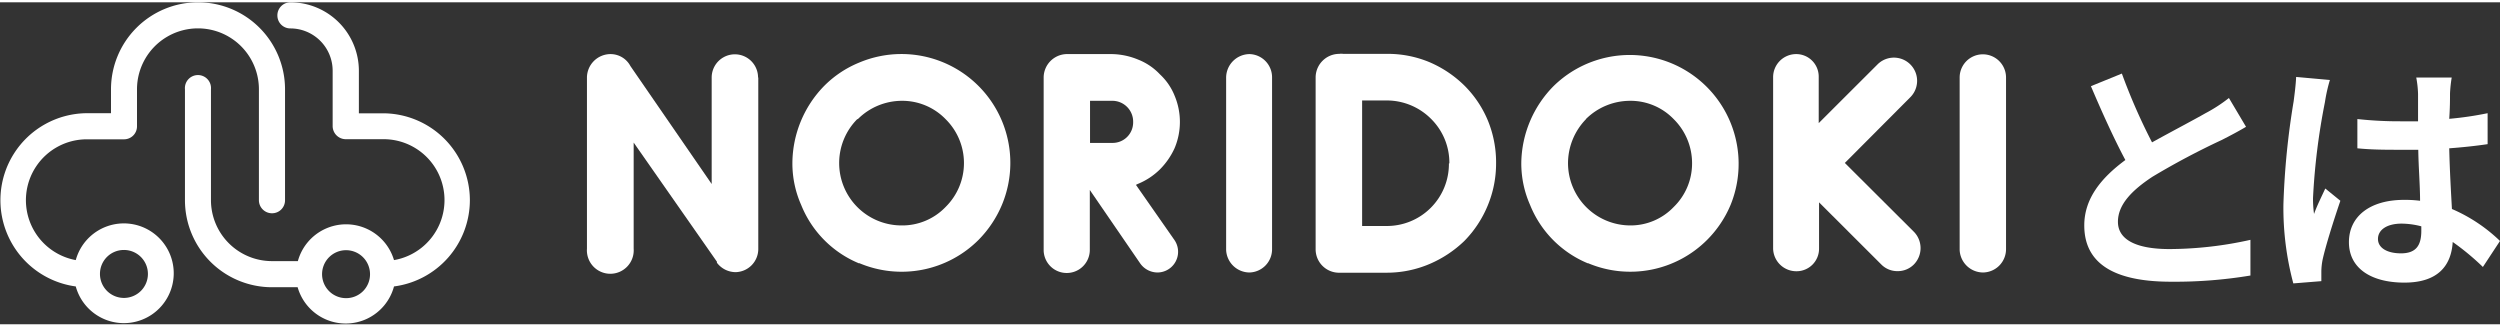 <svg xmlns="http://www.w3.org/2000/svg" viewBox="0 0 222.08 28.6" width="222" height="29"><rect x="0" y="0" width="222.08" height="28.6" fill="#333333" stroke="none"/><g id="レイヤー_2" data-name="レイヤー 2"><g id="グループ_1202" data-name="グループ 1202"><g id="とは" style="isolation:isolate"><g style="isolation:isolate"><path d="M191.17,12.44c1.81-1,3.72-2,4.75-2.59A13.49,13.49,0,0,0,198,8.5l1.52,2.56c-.66.39-1.37.77-2.18,1.18a67,67,0,0,0-6.14,3.26c-1.83,1.21-3.06,2.47-3.06,4s1.52,2.42,4.58,2.42a33.44,33.44,0,0,0,7.19-.82l0,3.17a40.83,40.83,0,0,1-7.06.55c-4.38,0-7.7-1.21-7.7-5,0-2.42,1.54-4.25,3.65-5.81-1-1.87-2.07-4.23-3.06-6.56l2.75-1.12A52.39,52.39,0,0,0,191.17,12.44Z" style="fill:#fff"/><path d="M206.53,8.86a58.56,58.56,0,0,0-1.06,8.51,9.81,9.81,0,0,0,.09,1.43c.28-.77.66-1.52,1-2.26l1.34,1.09c-.62,1.81-1.32,4.05-1.58,5.24a5.76,5.76,0,0,0-.11,1c0,.22,0,.59,0,.9l-2.49.2a25.93,25.93,0,0,1-.88-7,68,68,0,0,1,.91-9.18c.08-.62.19-1.45.22-2.16l3,.27A14.11,14.11,0,0,0,206.53,8.86Zm11.11-.77c0,.48,0,1.29-.07,2.26a30,30,0,0,0,3.41-.5V12.6c-1,.15-2.2.28-3.41.37.05,2.13.16,3.9.24,5.39a14.28,14.28,0,0,1,4.27,2.84l-1.52,2.31a22.12,22.12,0,0,0-2.68-2.22c-.13,2.11-1.32,3.61-4.29,3.61s-4.93-1.28-4.93-3.59,1.89-3.76,4.89-3.76a10.81,10.81,0,0,1,1.43.08c0-1.36-.14-3-.16-4.53-.53,0-1,0-1.56,0-1.3,0-2.55,0-3.85-.13V10.37a34.56,34.56,0,0,0,3.85.2c.51,0,1,0,1.54,0,0-1.08,0-2,0-2.44a9.15,9.15,0,0,0-.16-1.45h3.15A12,12,0,0,0,217.64,8.09ZM213.28,22.3c1.34,0,1.81-.7,1.81-2v-.4a7,7,0,0,0-1.76-.24c-1.26,0-2.09.53-2.09,1.36S212.11,22.3,213.28,22.3Z" style="fill:#fff"/></g></g><g id="グループ_1200" data-name="グループ 1200"><g id="グループ_1198" data-name="グループ 1198"><path id="パス_2780" data-name="パス 2780" d="M67.36,6.68V21.89a2.06,2.06,0,0,1-2,2.08,2.09,2.09,0,0,1-1.67-.83.16.16,0,0,1,0-.09L56.29,12.46v9.43a2.08,2.08,0,1,1-4.15,0V6.68A2.1,2.1,0,0,1,54.22,4.6,2,2,0,0,1,56,5.66l7.22,10.48V6.68a2.06,2.06,0,1,1,4.12,0Z" style="fill:#fff"/><path id="パス_2781" data-name="パス 2781" d="M76.31,23.19A9.41,9.41,0,0,1,71.17,18a9.09,9.09,0,0,1-.78-3.74,9.88,9.88,0,0,1,2.82-6.83,9.37,9.37,0,0,1,3.1-2.07A9.67,9.67,0,0,1,89,18a9.85,9.85,0,0,1-2.07,3.1,9.66,9.66,0,0,1-10.6,2.07Zm-.16-12.81a5.54,5.54,0,0,0,3.91,9.44h0A5.33,5.33,0,0,0,84,18.18a5.48,5.48,0,0,0,0-7.8,5.36,5.36,0,0,0-3.88-1.63,5.55,5.55,0,0,0-3.92,1.63Z" style="fill:#fff"/><path id="パス_2782" data-name="パス 2782" d="M104.33,21.12A1.84,1.84,0,0,1,102.84,24a1.89,1.89,0,0,1-1.55-.8l-4.48-6.53v5.28a2.05,2.05,0,0,1-4.1.09V6.65a2.09,2.09,0,0,1,2-2.05h4.1a6.35,6.35,0,0,1,2.32.5,5.32,5.32,0,0,1,1.91,1.3,5.25,5.25,0,0,1,1.3,1.89,6,6,0,0,1,0,4.67,6.45,6.45,0,0,1-1.3,1.88,6,6,0,0,1-1.91,1.27,1.51,1.51,0,0,0-.22.11ZM98.83,8.75h-2v3.74h2a1.82,1.82,0,0,0,1.83-1.8v-.06a1.85,1.85,0,0,0-1.8-1.88Z" style="fill:#fff"/><path id="パス_2783" data-name="パス 2783" d="M111,24a2.09,2.09,0,0,1-2.08-2V6.68A2.1,2.1,0,0,1,111,4.6a2.06,2.06,0,0,1,2,2.08V21.92A2.06,2.06,0,0,1,111,24Z" style="fill:#fff"/><g id="グループ_1197" data-name="グループ 1197"><path id="パス_2784" data-name="パス 2784" d="M132.9,14.31a9.71,9.71,0,0,1-.75,3.76,9.82,9.82,0,0,1-2.07,3.13,10.21,10.21,0,0,1-3.1,2.05,9.69,9.69,0,0,1-3.79.77h-4.32a2.08,2.08,0,0,1-2-2.1V6.68a2.1,2.1,0,0,1,2.1-2.1h0a1,1,0,0,1,.34,0h3.9a9.61,9.61,0,0,1,3.78.74,10.06,10.06,0,0,1,3.1,2.08,9.56,9.56,0,0,1,2.08,3.1A9.8,9.8,0,0,1,132.9,14.31Zm-4.15,0a5.48,5.48,0,0,0-1.6-3.93,5.55,5.55,0,0,0-4-1.66H121V19.87h2.15a5.51,5.51,0,0,0,5.56-5.56Z" style="fill:#fff"/><path id="パス_2785" data-name="パス 2785" d="M141.06,23.19A9.41,9.41,0,0,1,135.92,18a9.09,9.09,0,0,1-.78-3.74A9.88,9.88,0,0,1,138,7.45,9.67,9.67,0,0,1,153.73,18a9.72,9.72,0,0,1-2.08,3.1,9.65,9.65,0,0,1-10.59,2.07Zm-.17-12.81a5.62,5.62,0,0,0-1.6,3.9,5.54,5.54,0,0,0,5.52,5.54h0a5.29,5.29,0,0,0,3.87-1.64,5.39,5.39,0,0,0,1.63-3.9,5.5,5.5,0,0,0-1.63-3.9,5.32,5.32,0,0,0-3.87-1.63,5.58,5.58,0,0,0-3.94,1.63Z" style="fill:#fff"/><path id="パス_2786" data-name="パス 2786" d="M170,20.37a2.07,2.07,0,0,1,0,2.93l0,0a2,2,0,0,1-1.41.58,2,2,0,0,1-1.46-.58l-5.54-5.53v4.12a2,2,0,0,1-2,2h0a2.06,2.06,0,0,1-2.08-2V6.65a2.05,2.05,0,0,1,2-2.05h0a2,2,0,0,1,2.05,2v4.13l5.23-5.22a2.06,2.06,0,1,1,2.9,2.93l-5.81,5.83Z" style="fill:#fff"/><path id="パス_2787" data-name="パス 2787" d="M176.15,24a2.09,2.09,0,0,1-2.07-2V6.68a2.06,2.06,0,1,1,4.12,0V21.92A2.07,2.07,0,0,1,176.15,24Z" style="fill:#fff"/></g></g><g id="グループ_1199" data-name="グループ 1199"><path id="パス_2788" data-name="パス 2788" d="M17.58,0A7.73,7.73,0,0,0,9.86,7.73V9.85H7.73a7.73,7.73,0,0,0-1,15.39,4.43,4.43,0,1,0,0-2.34,5.41,5.41,0,0,1,1-10.73H11A1.15,1.15,0,0,0,12.17,11V7.73A5.41,5.41,0,0,1,23,7.73v9.85a1.16,1.16,0,0,0,1.16,1.16,1.15,1.15,0,0,0,1.16-1.15h0V7.73A7.73,7.73,0,0,0,17.58,0ZM11,22a2.13,2.13,0,1,1-2.12,2.12h0A2.12,2.12,0,0,1,11,22Z" style="fill:#fff"/><path id="パス_2789" data-name="パス 2789" d="M41.74,17.58A7.73,7.73,0,0,0,34,9.86H31.88V6.09A6.09,6.09,0,0,0,25.8,0a1.16,1.16,0,0,0-1.16,1.16,1.15,1.15,0,0,0,1.15,1.16h0a3.76,3.76,0,0,1,3.76,3.77V11a1.17,1.17,0,0,0,1.16,1.16H34A5.41,5.41,0,0,1,35,22.9a4.44,4.44,0,0,0-8.54.09H24.15a5.42,5.42,0,0,1-5.41-5.41V7.73a1.16,1.16,0,1,0-2.31,0v9.85a7.73,7.73,0,0,0,7.72,7.73h2.29A4.44,4.44,0,0,0,35,25.24,7.74,7.74,0,0,0,41.74,17.58Zm-11,8.7a2.13,2.13,0,1,1,2.13-2.12,2.12,2.12,0,0,1-2.13,2.12Z" style="fill:#fff"/></g></g></g></g></svg>